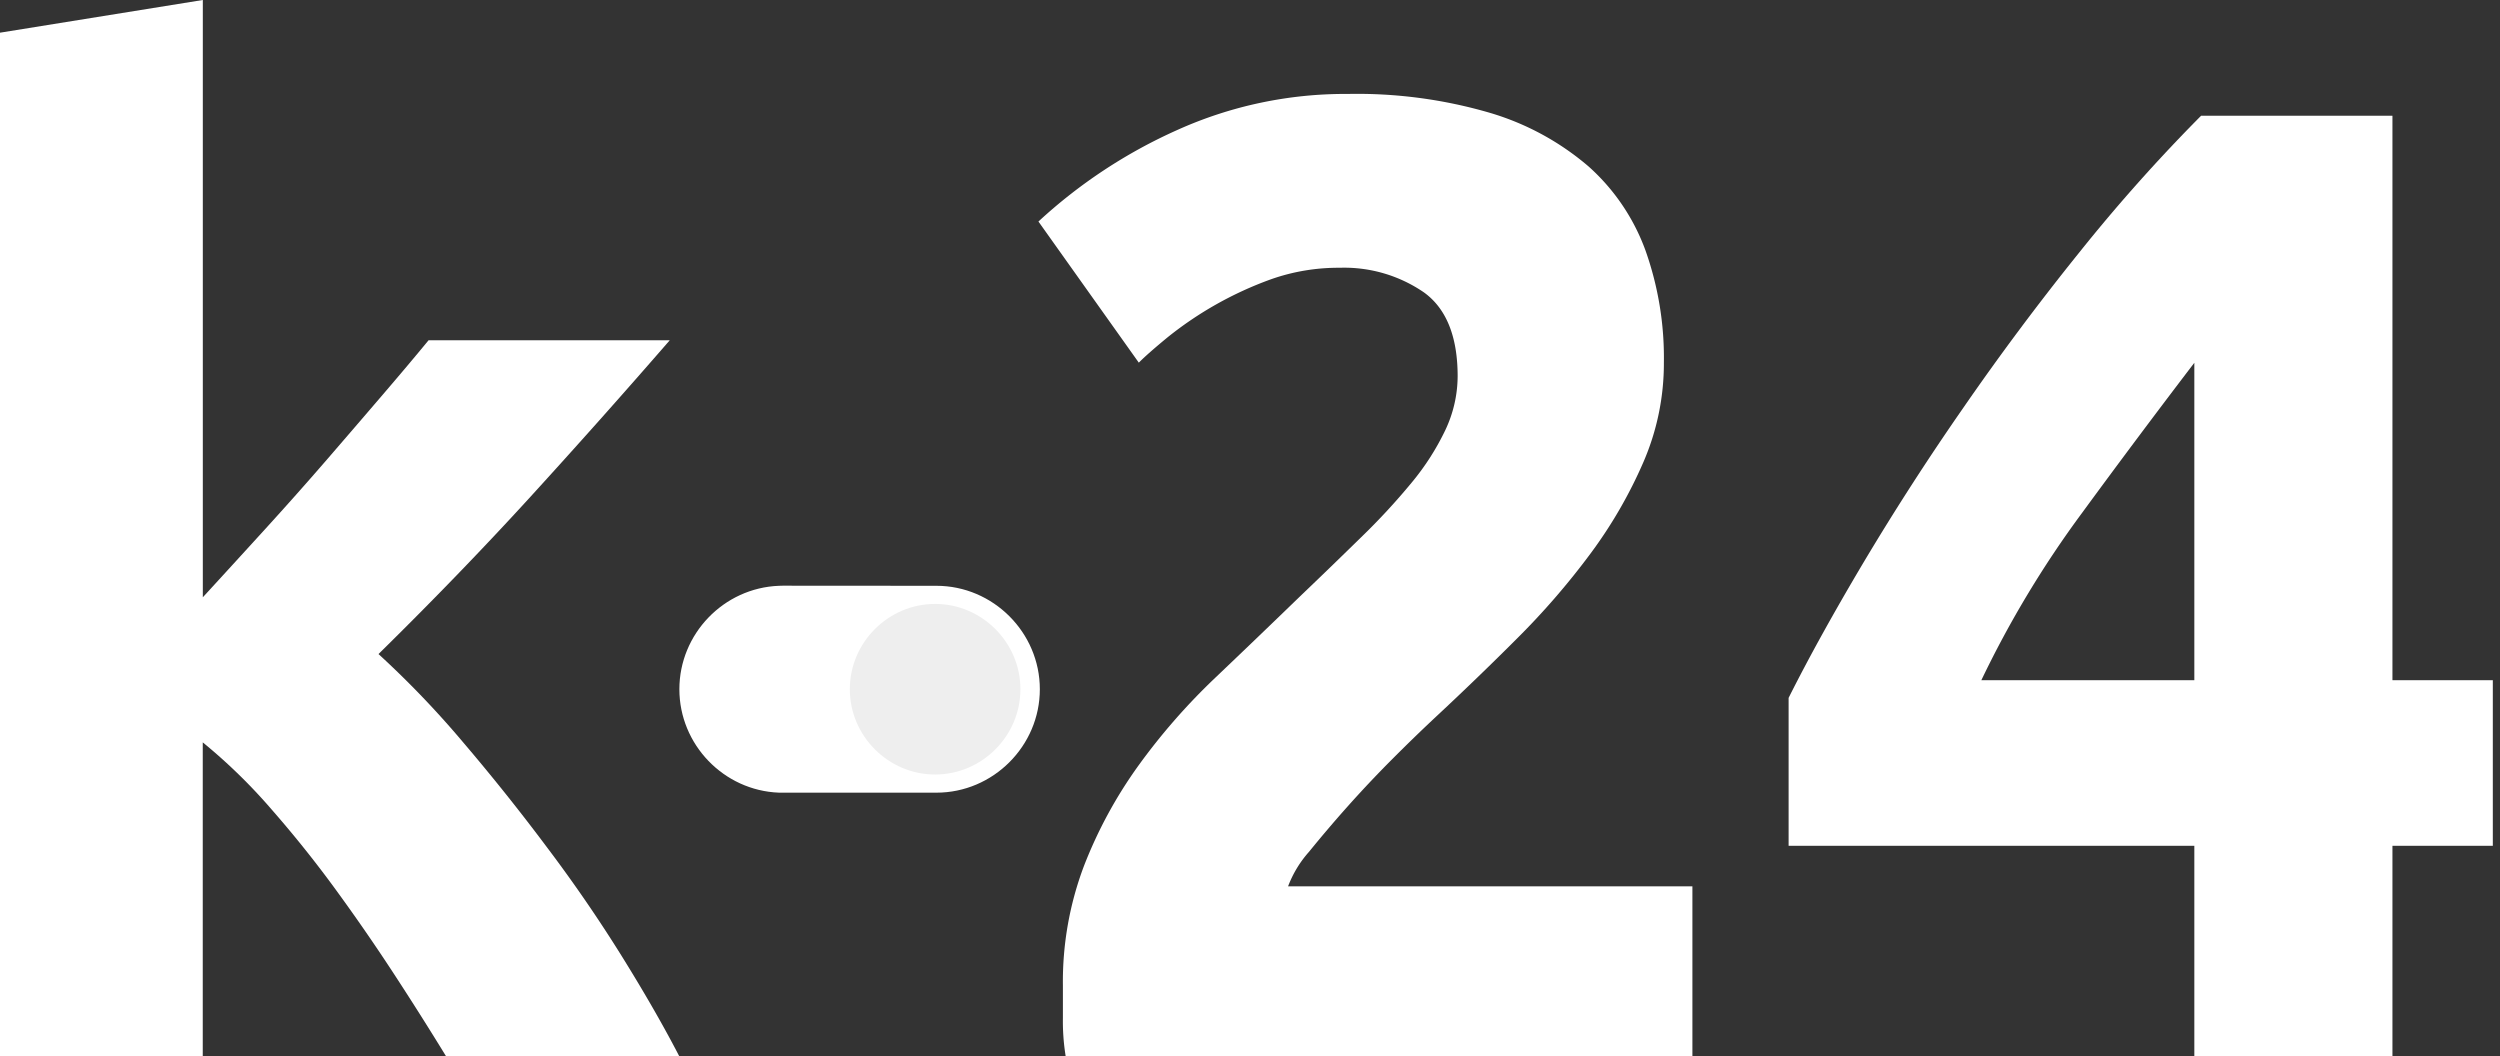 <svg viewBox="0 0 187 79" xmlns="http://www.w3.org/2000/svg" fill-rule="evenodd" clip-rule="evenodd" stroke-linejoin="round" stroke-miterlimit="2"><rect x="0" y="0" width="187" height="79" fill="#333333" stroke="none"/><path id="Path_18935" d="M15.166 0L0 2.445V79h15.166V55.529a41.388 41.388 0 015.134 5 86.801 86.801 0 014.929 6.175 147.832 147.832 0 014.424 6.428A247.372 247.372 0 0133.36 79h17.445c-1.159-2.24-2.584-4.722-4.275-7.445a110.302 110.302 0 00-5.6-8.155 158.159 158.159 0 00-6.309-7.9 70.99 70.99 0 00-6.309-6.577c4.067-4 7.815-7.878 11.246-11.633A640.71 640.71 0 0050.1 25.45H32.059c-.947 1.151-2.082 2.5-3.407 4.046a1714.656 1714.656 0 01-4.219 4.904 274.546 274.546 0 01-4.633 5.214c-1.6 1.756-3.143 3.444-4.629 5.063V0h-.005z" fill="#fff" fill-rule="nonzero"/><path d="M145.273 29.021a18.565 18.565 0 01-1.522 7.406 34.404 34.404 0 01-3.959 6.853 56.153 56.153 0 01-5.481 6.341 235.169 235.169 0 01-5.986 5.781 129.614 129.614 0 00-3.3 3.194 85.76 85.76 0 00-3.4 3.6 96.113 96.113 0 00-2.894 3.4 8.303 8.303 0 00-1.569 2.587h30.245v12.69h-46.882a16.363 16.363 0 01-.205-2.839V75.6a24.49 24.49 0 011.569-8.928A33.6 33.6 0 01106 59.108a47.284 47.284 0 015.734-6.546c2.129-2.027 4.243-4.056 6.341-6.088a502.074 502.074 0 004.566-4.416A49.484 49.484 0 00126.393 38a18.898 18.898 0 002.539-3.959 9.51 9.51 0 00.915-4.006c0-2.973-.844-5.079-2.539-6.293a10.532 10.532 0 00-6.294-1.83 15.14 15.14 0 00-5.126.86 26.933 26.933 0 00-7.761 4.361c-.946.781-1.656 1.4-2.129 1.877L98.49 18.453a38.333 38.333 0 0110.4-6.853 30.548 30.548 0 0112.739-2.69 35.363 35.363 0 0110.655 1.42 20.07 20.07 0 017.358 4.006 15.534 15.534 0 014.259 6.293 23.982 23.982 0 011.372 8.376" fill="#fff" fill-rule="nonzero" transform="translate(-20.815 -1.883)" id="Path_18937"/><path d="M214.807 10.988V53.2h7.508v12.387h-7.508v15.734h-14.819V65.587H169.64V54.522c1.491-2.973 3.352-6.338 5.584-10.095a197.237 197.237 0 017.461-11.57 197.88 197.88 0 018.675-11.625 127.578 127.578 0 019.133-10.253H214.8l.007.009zm-14.819 18.47a698.27 698.27 0 00-8.423 11.262 76.693 76.693 0 00-7.508 12.48h15.931V29.458z" fill="#fff" fill-rule="nonzero" transform="translate(-35.852 -2.321)" id="Path_18938"/><path d="M71.879 55.55h.268l-.268.008c-4.134.156-7.45 3.599-7.45 7.737 0 4.137 3.316 7.58 7.45 7.736h11.688l.088.001c4.244 0 7.737-3.493 7.737-7.737 0-4.245-3.493-7.737-7.737-7.737h-.088l-11.688-.008z" fill="#fff" fill-rule="nonzero" transform="translate(-13.612 -11.74)" id="Path_18939"/><path d="M93.361 63.66c0 3.5-2.88 6.38-6.38 6.38s-6.38-2.88-6.38-6.38 2.88-6.38 6.38-6.38h.002c3.499 0 6.378 2.879 6.378 6.378v.002" fill="#eee" fill-rule="nonzero" transform="translate(-17.034 -12.106)" id="dot"/></svg>